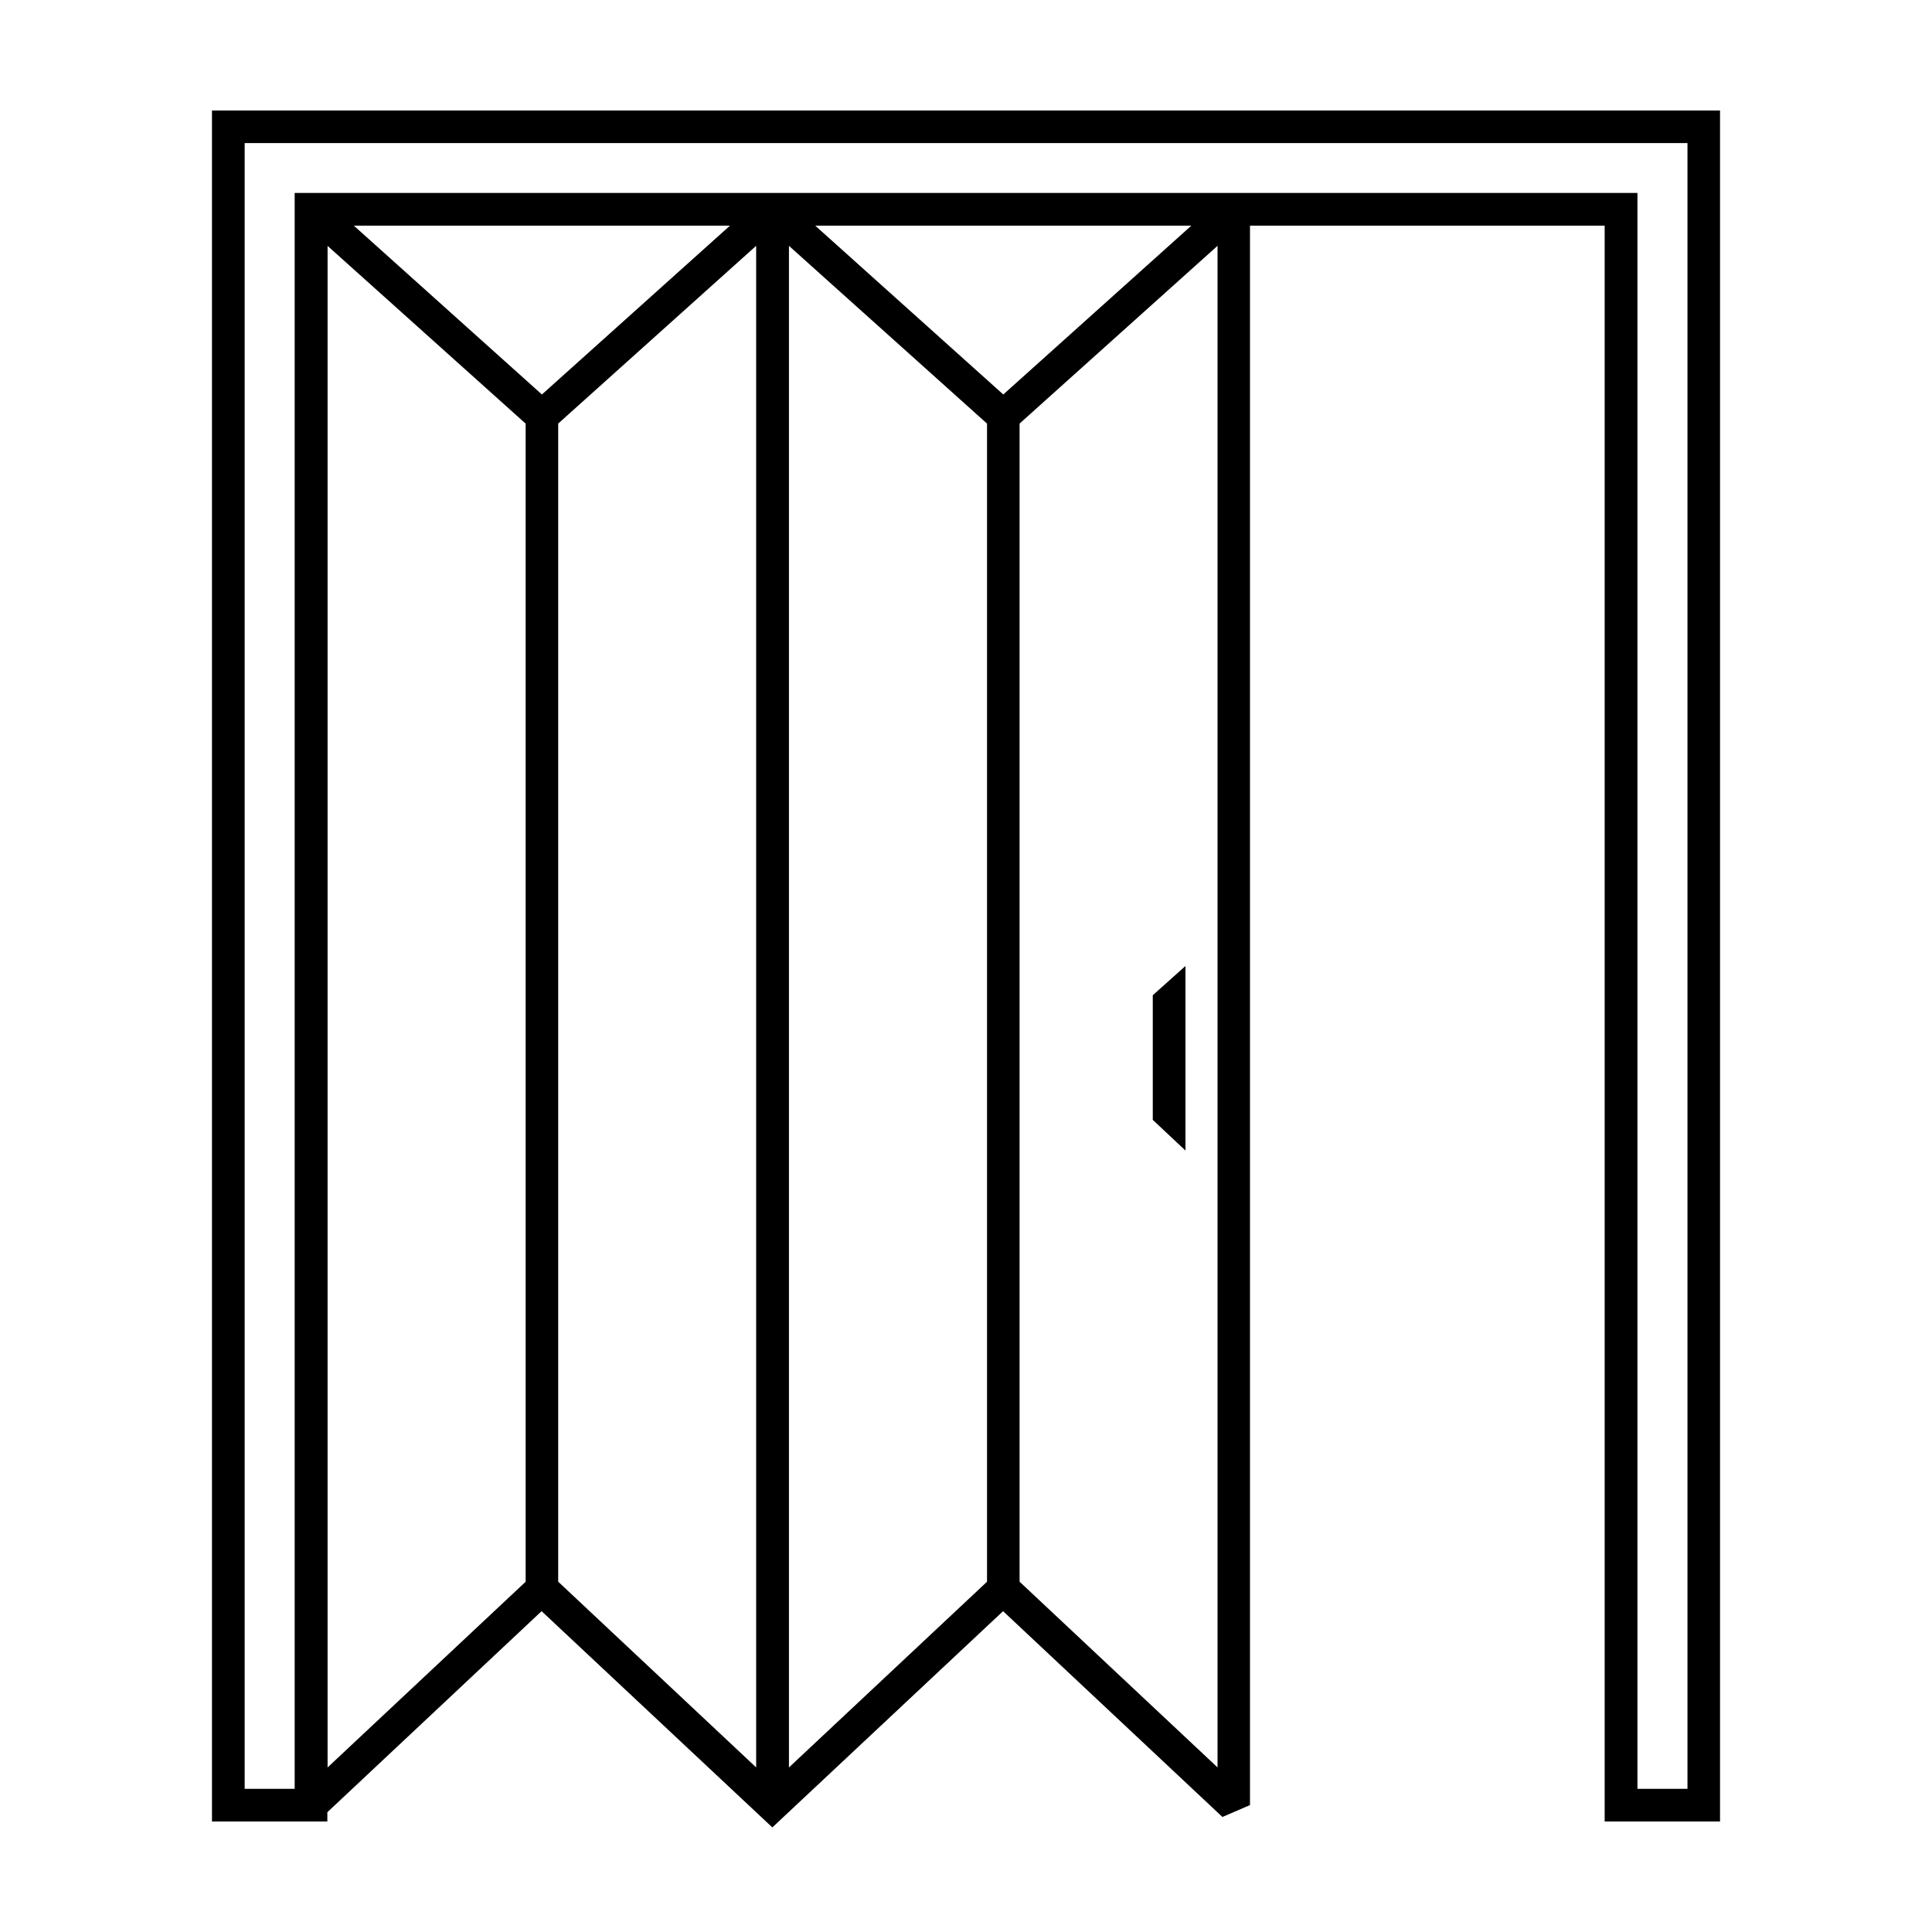 <?xml version="1.0" encoding="UTF-8"?>
<!-- Uploaded to: SVG Repo, www.svgrepo.com, Generator: SVG Repo Mixer Tools -->
<svg fill="#000000" width="800px" height="800px" version="1.1" viewBox="144 144 512 512" xmlns="http://www.w3.org/2000/svg">
 <path d="m230.75 624.26v2.457h-30.574v-453.43h399.65v453.43h-30.574v-422.92h-93.992v418.57l-7.305 3.148-58.129-54.539-61.148 57.309-61.148-57.309-56.773 53.277zm-8.66-6.203v-422.92h355.85v422.92h13.258v-436.14h-382.36v436.14h13.258zm69.84-361.8v306.91l52.461 49.215v-403.24l-52.461 47.105zm122.27 0v306.91l52.461 49.215v-403.24l-52.461 47.105zm-183.39-47.105v403.24l52.492-49.215v-306.91l-52.492-47.105zm174.76 47.105-52.492-47.105v403.24l52.492-49.215zm43.926 151.49v33.031l8.66 8.125v-48.902zm-112.04-203.95h-99.691l49.844 44.746 49.844-44.746zm122.27 0h-99.691l49.844 44.746 49.844-44.746z" fill-rule="evenodd"/>
</svg>